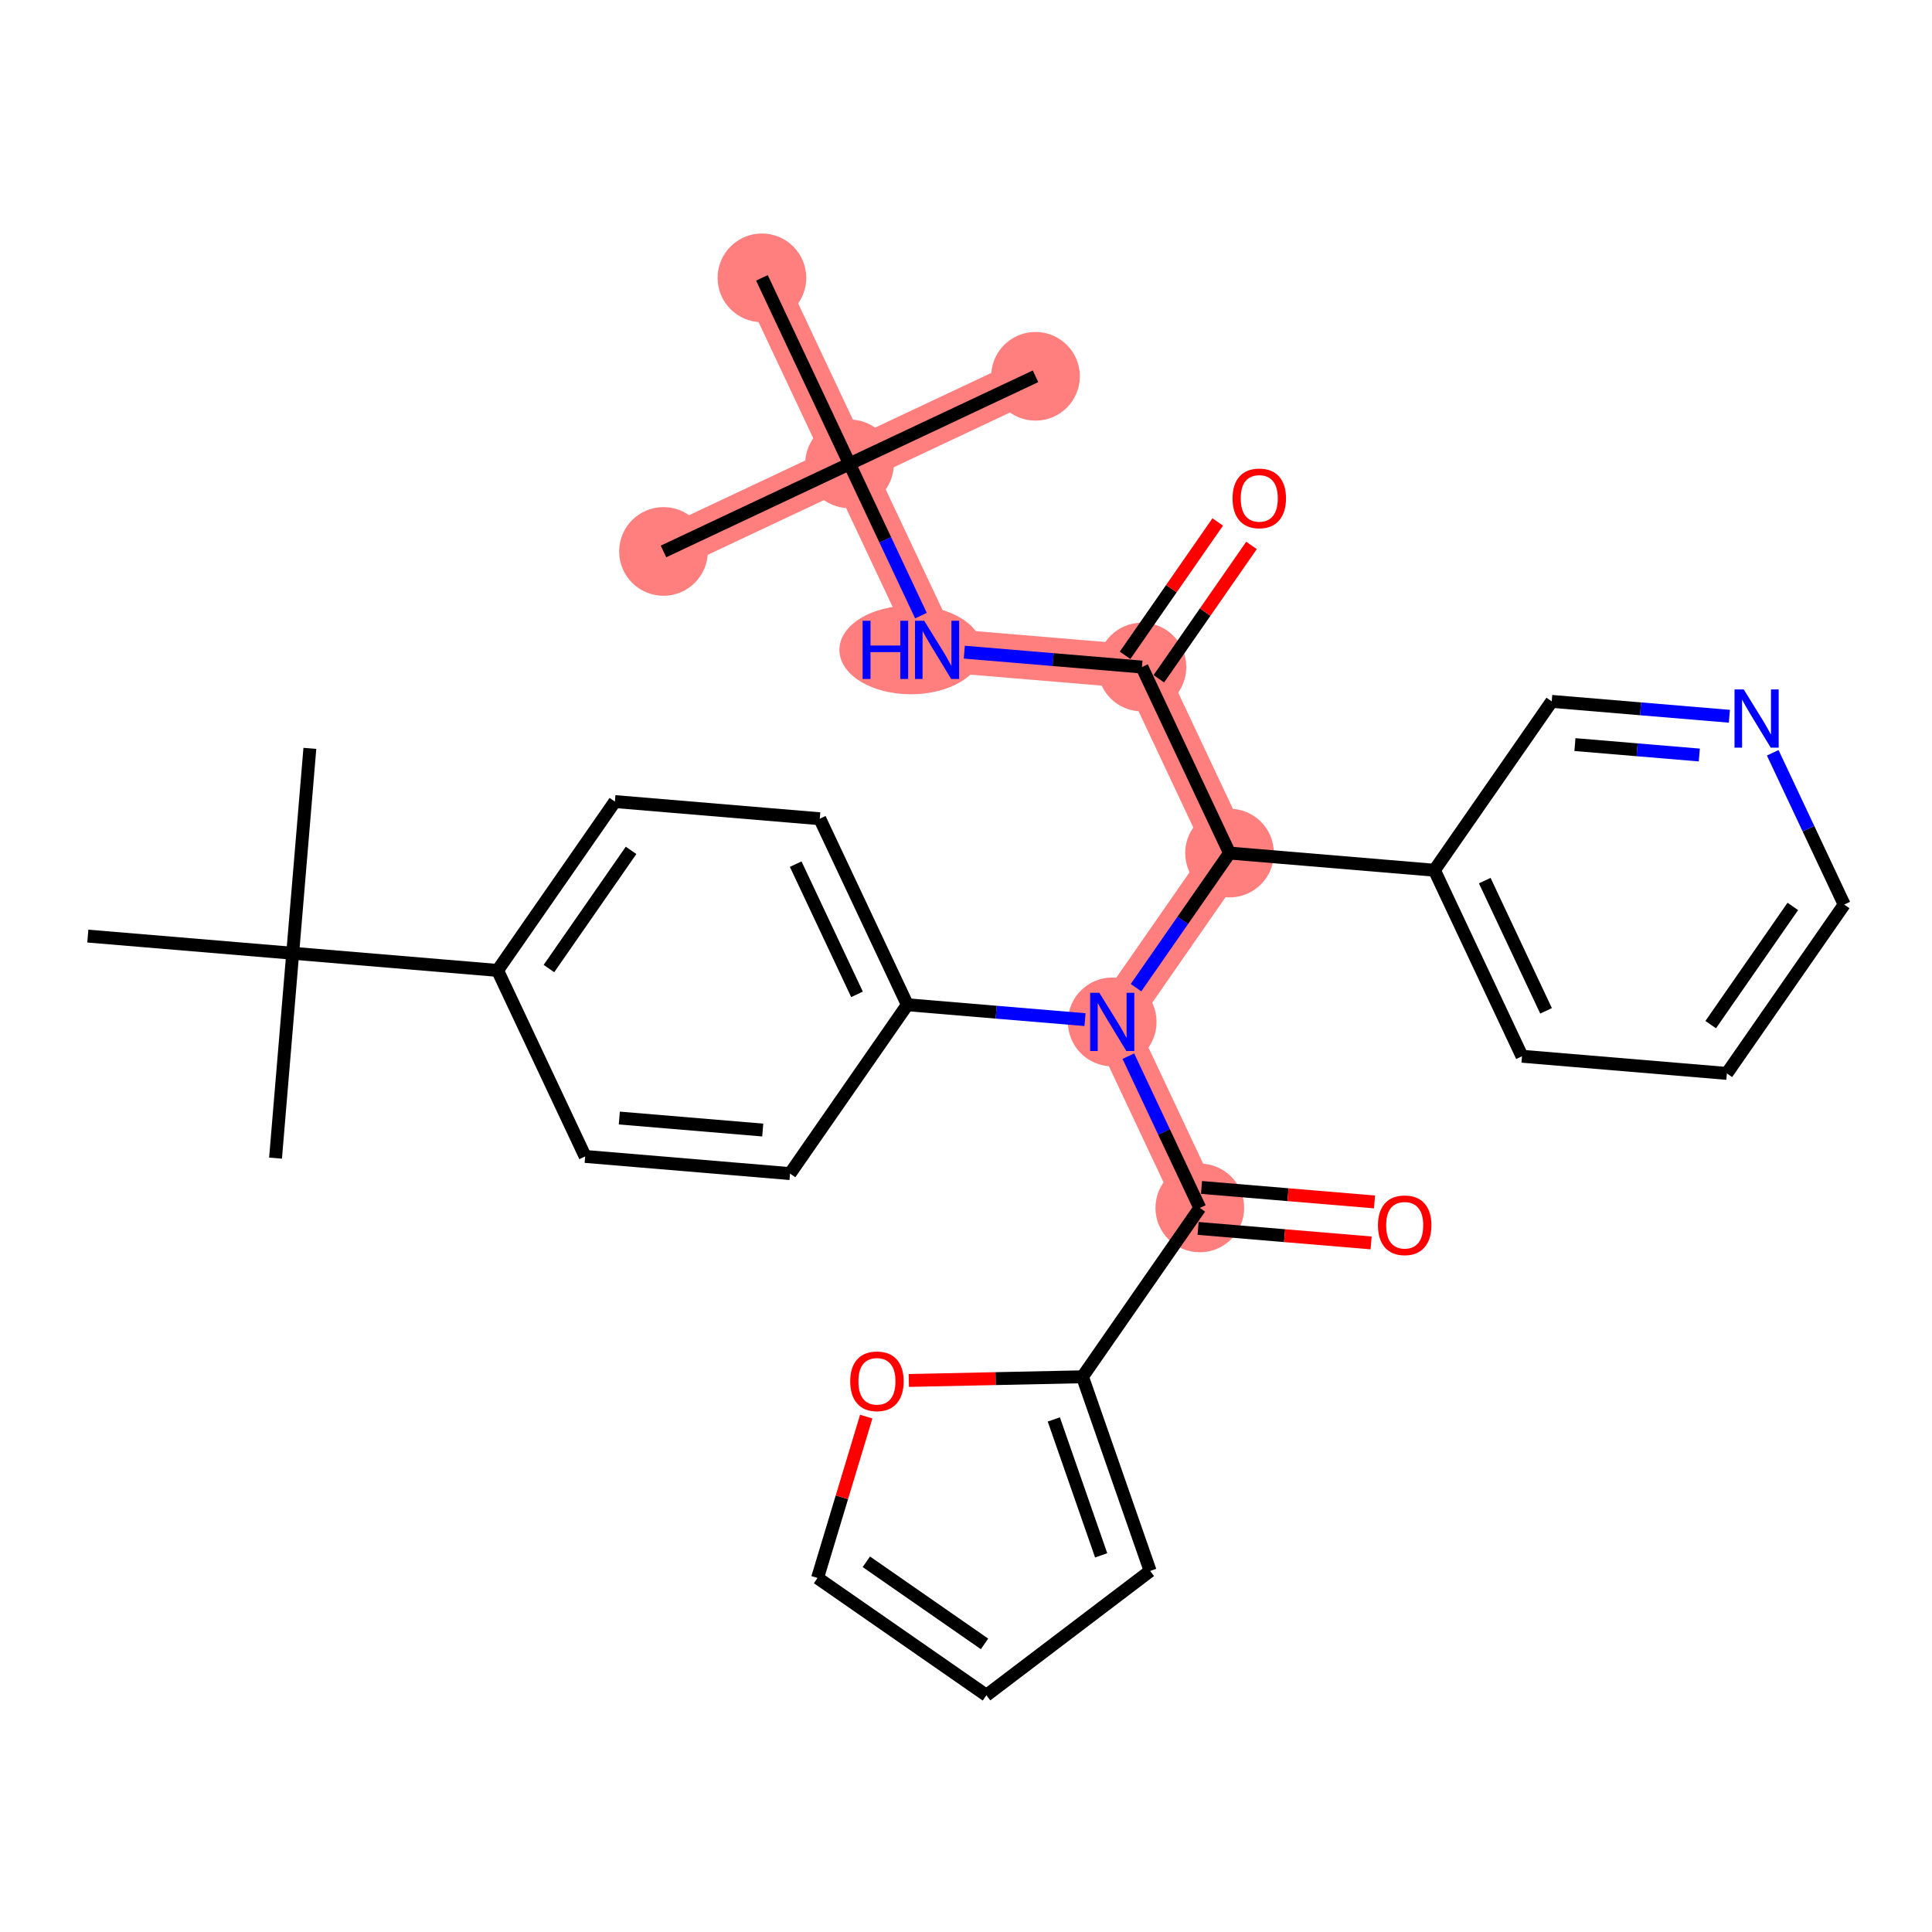 <?xml version='1.0' encoding='iso-8859-1'?>
<svg version='1.1' baseProfile='full'
              xmlns='http://www.w3.org/2000/svg'
                      xmlns:rdkit='http://www.rdkit.org/xml'
                      xmlns:xlink='http://www.w3.org/1999/xlink'
                  xml:space='preserve'
width='300px' height='300px' viewBox='0 0 300 300'>
<!-- END OF HEADER -->
<rect style='opacity:1.0;fill:#FFFFFF;stroke:none' width='300' height='300' x='0' y='0'> </rect>
<rect style='opacity:1.0;fill:#FFFFFF;stroke:none' width='300' height='300' x='0' y='0'> </rect>
<path d='M 103.026,85.628 L 131.911,72.029' style='fill:none;fill-rule:evenodd;stroke:#FF7F7F;stroke-width:6.8px;stroke-linecap:butt;stroke-linejoin:miter;stroke-opacity:1' />
<path d='M 131.911,72.029 L 160.795,58.431' style='fill:none;fill-rule:evenodd;stroke:#FF7F7F;stroke-width:6.8px;stroke-linecap:butt;stroke-linejoin:miter;stroke-opacity:1' />
<path d='M 131.911,72.029 L 118.312,43.145' style='fill:none;fill-rule:evenodd;stroke:#FF7F7F;stroke-width:6.8px;stroke-linecap:butt;stroke-linejoin:miter;stroke-opacity:1' />
<path d='M 131.911,72.029 L 145.509,100.914' style='fill:none;fill-rule:evenodd;stroke:#FF7F7F;stroke-width:6.8px;stroke-linecap:butt;stroke-linejoin:miter;stroke-opacity:1' />
<path d='M 145.509,100.914 L 177.323,103.579' style='fill:none;fill-rule:evenodd;stroke:#FF7F7F;stroke-width:6.8px;stroke-linecap:butt;stroke-linejoin:miter;stroke-opacity:1' />
<path d='M 177.323,103.579 L 190.922,132.464' style='fill:none;fill-rule:evenodd;stroke:#FF7F7F;stroke-width:6.8px;stroke-linecap:butt;stroke-linejoin:miter;stroke-opacity:1' />
<path d='M 190.922,132.464 L 172.706,158.683' style='fill:none;fill-rule:evenodd;stroke:#FF7F7F;stroke-width:6.8px;stroke-linecap:butt;stroke-linejoin:miter;stroke-opacity:1' />
<path d='M 172.706,158.683 L 186.305,187.567' style='fill:none;fill-rule:evenodd;stroke:#FF7F7F;stroke-width:6.8px;stroke-linecap:butt;stroke-linejoin:miter;stroke-opacity:1' />
<ellipse cx='103.026' cy='85.628' rx='6.385' ry='6.385'  style='fill:#FF7F7F;fill-rule:evenodd;stroke:#FF7F7F;stroke-width:1.0px;stroke-linecap:butt;stroke-linejoin:miter;stroke-opacity:1' />
<ellipse cx='131.911' cy='72.029' rx='6.385' ry='6.385'  style='fill:#FF7F7F;fill-rule:evenodd;stroke:#FF7F7F;stroke-width:1.0px;stroke-linecap:butt;stroke-linejoin:miter;stroke-opacity:1' />
<ellipse cx='160.795' cy='58.431' rx='6.385' ry='6.385'  style='fill:#FF7F7F;fill-rule:evenodd;stroke:#FF7F7F;stroke-width:1.0px;stroke-linecap:butt;stroke-linejoin:miter;stroke-opacity:1' />
<ellipse cx='118.312' cy='43.145' rx='6.385' ry='6.385'  style='fill:#FF7F7F;fill-rule:evenodd;stroke:#FF7F7F;stroke-width:1.0px;stroke-linecap:butt;stroke-linejoin:miter;stroke-opacity:1' />
<ellipse cx='141.442' cy='100.914' rx='10.601' ry='6.393'  style='fill:#FF7F7F;fill-rule:evenodd;stroke:#FF7F7F;stroke-width:1.0px;stroke-linecap:butt;stroke-linejoin:miter;stroke-opacity:1' />
<ellipse cx='177.323' cy='103.579' rx='6.385' ry='6.385'  style='fill:#FF7F7F;fill-rule:evenodd;stroke:#FF7F7F;stroke-width:1.0px;stroke-linecap:butt;stroke-linejoin:miter;stroke-opacity:1' />
<ellipse cx='190.922' cy='132.464' rx='6.385' ry='6.385'  style='fill:#FF7F7F;fill-rule:evenodd;stroke:#FF7F7F;stroke-width:1.0px;stroke-linecap:butt;stroke-linejoin:miter;stroke-opacity:1' />
<ellipse cx='172.706' cy='158.683' rx='6.385' ry='6.393'  style='fill:#FF7F7F;fill-rule:evenodd;stroke:#FF7F7F;stroke-width:1.0px;stroke-linecap:butt;stroke-linejoin:miter;stroke-opacity:1' />
<ellipse cx='186.305' cy='187.567' rx='6.385' ry='6.385'  style='fill:#FF7F7F;fill-rule:evenodd;stroke:#FF7F7F;stroke-width:1.0px;stroke-linecap:butt;stroke-linejoin:miter;stroke-opacity:1' />
<path class='bond-0 atom-0 atom-1' d='M 103.026,85.628 L 131.911,72.029' style='fill:none;fill-rule:evenodd;stroke:#000000;stroke-width:2.0px;stroke-linecap:butt;stroke-linejoin:miter;stroke-opacity:1' />
<path class='bond-1 atom-1 atom-2' d='M 131.911,72.029 L 160.795,58.431' style='fill:none;fill-rule:evenodd;stroke:#000000;stroke-width:2.0px;stroke-linecap:butt;stroke-linejoin:miter;stroke-opacity:1' />
<path class='bond-2 atom-1 atom-3' d='M 131.911,72.029 L 118.312,43.145' style='fill:none;fill-rule:evenodd;stroke:#000000;stroke-width:2.0px;stroke-linecap:butt;stroke-linejoin:miter;stroke-opacity:1' />
<path class='bond-3 atom-1 atom-4' d='M 131.911,72.029 L 137.458,83.812' style='fill:none;fill-rule:evenodd;stroke:#000000;stroke-width:2.0px;stroke-linecap:butt;stroke-linejoin:miter;stroke-opacity:1' />
<path class='bond-3 atom-1 atom-4' d='M 137.458,83.812 L 143.005,95.595' style='fill:none;fill-rule:evenodd;stroke:#0000FF;stroke-width:2.0px;stroke-linecap:butt;stroke-linejoin:miter;stroke-opacity:1' />
<path class='bond-4 atom-4 atom-5' d='M 149.736,101.268 L 163.53,102.423' style='fill:none;fill-rule:evenodd;stroke:#0000FF;stroke-width:2.0px;stroke-linecap:butt;stroke-linejoin:miter;stroke-opacity:1' />
<path class='bond-4 atom-4 atom-5' d='M 163.53,102.423 L 177.323,103.579' style='fill:none;fill-rule:evenodd;stroke:#000000;stroke-width:2.0px;stroke-linecap:butt;stroke-linejoin:miter;stroke-opacity:1' />
<path class='bond-5 atom-5 atom-6' d='M 179.945,105.401 L 187.139,95.046' style='fill:none;fill-rule:evenodd;stroke:#000000;stroke-width:2.0px;stroke-linecap:butt;stroke-linejoin:miter;stroke-opacity:1' />
<path class='bond-5 atom-5 atom-6' d='M 187.139,95.046 L 194.332,84.692' style='fill:none;fill-rule:evenodd;stroke:#FF0000;stroke-width:2.0px;stroke-linecap:butt;stroke-linejoin:miter;stroke-opacity:1' />
<path class='bond-5 atom-5 atom-6' d='M 174.701,101.758 L 181.895,91.403' style='fill:none;fill-rule:evenodd;stroke:#000000;stroke-width:2.0px;stroke-linecap:butt;stroke-linejoin:miter;stroke-opacity:1' />
<path class='bond-5 atom-5 atom-6' d='M 181.895,91.403 L 189.088,81.049' style='fill:none;fill-rule:evenodd;stroke:#FF0000;stroke-width:2.0px;stroke-linecap:butt;stroke-linejoin:miter;stroke-opacity:1' />
<path class='bond-6 atom-5 atom-7' d='M 177.323,103.579 L 190.922,132.464' style='fill:none;fill-rule:evenodd;stroke:#000000;stroke-width:2.0px;stroke-linecap:butt;stroke-linejoin:miter;stroke-opacity:1' />
<path class='bond-7 atom-7 atom-8' d='M 190.922,132.464 L 222.736,135.129' style='fill:none;fill-rule:evenodd;stroke:#000000;stroke-width:2.0px;stroke-linecap:butt;stroke-linejoin:miter;stroke-opacity:1' />
<path class='bond-13 atom-7 atom-14' d='M 190.922,132.464 L 183.662,142.914' style='fill:none;fill-rule:evenodd;stroke:#000000;stroke-width:2.0px;stroke-linecap:butt;stroke-linejoin:miter;stroke-opacity:1' />
<path class='bond-13 atom-7 atom-14' d='M 183.662,142.914 L 176.401,153.364' style='fill:none;fill-rule:evenodd;stroke:#0000FF;stroke-width:2.0px;stroke-linecap:butt;stroke-linejoin:miter;stroke-opacity:1' />
<path class='bond-8 atom-8 atom-9' d='M 222.736,135.129 L 236.334,164.014' style='fill:none;fill-rule:evenodd;stroke:#000000;stroke-width:2.0px;stroke-linecap:butt;stroke-linejoin:miter;stroke-opacity:1' />
<path class='bond-8 atom-8 atom-9' d='M 230.552,136.742 L 240.071,156.961' style='fill:none;fill-rule:evenodd;stroke:#000000;stroke-width:2.0px;stroke-linecap:butt;stroke-linejoin:miter;stroke-opacity:1' />
<path class='bond-31 atom-13 atom-8' d='M 240.951,108.91 L 222.736,135.129' style='fill:none;fill-rule:evenodd;stroke:#000000;stroke-width:2.0px;stroke-linecap:butt;stroke-linejoin:miter;stroke-opacity:1' />
<path class='bond-9 atom-9 atom-10' d='M 236.334,164.014 L 268.148,166.679' style='fill:none;fill-rule:evenodd;stroke:#000000;stroke-width:2.0px;stroke-linecap:butt;stroke-linejoin:miter;stroke-opacity:1' />
<path class='bond-10 atom-10 atom-11' d='M 268.148,166.679 L 286.364,140.46' style='fill:none;fill-rule:evenodd;stroke:#000000;stroke-width:2.0px;stroke-linecap:butt;stroke-linejoin:miter;stroke-opacity:1' />
<path class='bond-10 atom-10 atom-11' d='M 265.637,159.103 L 278.388,140.75' style='fill:none;fill-rule:evenodd;stroke:#000000;stroke-width:2.0px;stroke-linecap:butt;stroke-linejoin:miter;stroke-opacity:1' />
<path class='bond-11 atom-11 atom-12' d='M 286.364,140.46 L 280.816,128.677' style='fill:none;fill-rule:evenodd;stroke:#000000;stroke-width:2.0px;stroke-linecap:butt;stroke-linejoin:miter;stroke-opacity:1' />
<path class='bond-11 atom-11 atom-12' d='M 280.816,128.677 L 275.269,116.894' style='fill:none;fill-rule:evenodd;stroke:#0000FF;stroke-width:2.0px;stroke-linecap:butt;stroke-linejoin:miter;stroke-opacity:1' />
<path class='bond-12 atom-12 atom-13' d='M 268.538,111.221 L 254.745,110.066' style='fill:none;fill-rule:evenodd;stroke:#0000FF;stroke-width:2.0px;stroke-linecap:butt;stroke-linejoin:miter;stroke-opacity:1' />
<path class='bond-12 atom-12 atom-13' d='M 254.745,110.066 L 240.951,108.91' style='fill:none;fill-rule:evenodd;stroke:#000000;stroke-width:2.0px;stroke-linecap:butt;stroke-linejoin:miter;stroke-opacity:1' />
<path class='bond-12 atom-12 atom-13' d='M 263.867,117.238 L 254.211,116.429' style='fill:none;fill-rule:evenodd;stroke:#0000FF;stroke-width:2.0px;stroke-linecap:butt;stroke-linejoin:miter;stroke-opacity:1' />
<path class='bond-12 atom-12 atom-13' d='M 254.211,116.429 L 244.556,115.62' style='fill:none;fill-rule:evenodd;stroke:#000000;stroke-width:2.0px;stroke-linecap:butt;stroke-linejoin:miter;stroke-opacity:1' />
<path class='bond-14 atom-14 atom-15' d='M 175.21,164.001 L 180.758,175.784' style='fill:none;fill-rule:evenodd;stroke:#0000FF;stroke-width:2.0px;stroke-linecap:butt;stroke-linejoin:miter;stroke-opacity:1' />
<path class='bond-14 atom-14 atom-15' d='M 180.758,175.784 L 186.305,187.567' style='fill:none;fill-rule:evenodd;stroke:#000000;stroke-width:2.0px;stroke-linecap:butt;stroke-linejoin:miter;stroke-opacity:1' />
<path class='bond-21 atom-14 atom-22' d='M 168.479,158.328 L 154.686,157.173' style='fill:none;fill-rule:evenodd;stroke:#0000FF;stroke-width:2.0px;stroke-linecap:butt;stroke-linejoin:miter;stroke-opacity:1' />
<path class='bond-21 atom-14 atom-22' d='M 154.686,157.173 L 140.892,156.017' style='fill:none;fill-rule:evenodd;stroke:#000000;stroke-width:2.0px;stroke-linecap:butt;stroke-linejoin:miter;stroke-opacity:1' />
<path class='bond-15 atom-15 atom-16' d='M 186.038,190.748 L 199.471,191.874' style='fill:none;fill-rule:evenodd;stroke:#000000;stroke-width:2.0px;stroke-linecap:butt;stroke-linejoin:miter;stroke-opacity:1' />
<path class='bond-15 atom-15 atom-16' d='M 199.471,191.874 L 212.904,192.999' style='fill:none;fill-rule:evenodd;stroke:#FF0000;stroke-width:2.0px;stroke-linecap:butt;stroke-linejoin:miter;stroke-opacity:1' />
<path class='bond-15 atom-15 atom-16' d='M 186.571,184.386 L 200.004,185.511' style='fill:none;fill-rule:evenodd;stroke:#000000;stroke-width:2.0px;stroke-linecap:butt;stroke-linejoin:miter;stroke-opacity:1' />
<path class='bond-15 atom-15 atom-16' d='M 200.004,185.511 L 213.437,186.636' style='fill:none;fill-rule:evenodd;stroke:#FF0000;stroke-width:2.0px;stroke-linecap:butt;stroke-linejoin:miter;stroke-opacity:1' />
<path class='bond-16 atom-15 atom-17' d='M 186.305,187.567 L 168.089,213.786' style='fill:none;fill-rule:evenodd;stroke:#000000;stroke-width:2.0px;stroke-linecap:butt;stroke-linejoin:miter;stroke-opacity:1' />
<path class='bond-17 atom-17 atom-18' d='M 168.089,213.786 L 178.594,243.934' style='fill:none;fill-rule:evenodd;stroke:#000000;stroke-width:2.0px;stroke-linecap:butt;stroke-linejoin:miter;stroke-opacity:1' />
<path class='bond-17 atom-17 atom-18' d='M 163.636,220.409 L 170.989,241.512' style='fill:none;fill-rule:evenodd;stroke:#000000;stroke-width:2.0px;stroke-linecap:butt;stroke-linejoin:miter;stroke-opacity:1' />
<path class='bond-32 atom-21 atom-17' d='M 141.12,214.356 L 154.605,214.071' style='fill:none;fill-rule:evenodd;stroke:#FF0000;stroke-width:2.0px;stroke-linecap:butt;stroke-linejoin:miter;stroke-opacity:1' />
<path class='bond-32 atom-21 atom-17' d='M 154.605,214.071 L 168.089,213.786' style='fill:none;fill-rule:evenodd;stroke:#000000;stroke-width:2.0px;stroke-linecap:butt;stroke-linejoin:miter;stroke-opacity:1' />
<path class='bond-18 atom-18 atom-19' d='M 178.594,243.934 L 153.168,263.24' style='fill:none;fill-rule:evenodd;stroke:#000000;stroke-width:2.0px;stroke-linecap:butt;stroke-linejoin:miter;stroke-opacity:1' />
<path class='bond-19 atom-19 atom-20' d='M 153.168,263.24 L 126.949,245.025' style='fill:none;fill-rule:evenodd;stroke:#000000;stroke-width:2.0px;stroke-linecap:butt;stroke-linejoin:miter;stroke-opacity:1' />
<path class='bond-19 atom-19 atom-20' d='M 152.879,255.264 L 134.525,242.514' style='fill:none;fill-rule:evenodd;stroke:#000000;stroke-width:2.0px;stroke-linecap:butt;stroke-linejoin:miter;stroke-opacity:1' />
<path class='bond-20 atom-20 atom-21' d='M 126.949,245.025 L 130.729,232.498' style='fill:none;fill-rule:evenodd;stroke:#000000;stroke-width:2.0px;stroke-linecap:butt;stroke-linejoin:miter;stroke-opacity:1' />
<path class='bond-20 atom-20 atom-21' d='M 130.729,232.498 L 134.509,219.971' style='fill:none;fill-rule:evenodd;stroke:#FF0000;stroke-width:2.0px;stroke-linecap:butt;stroke-linejoin:miter;stroke-opacity:1' />
<path class='bond-22 atom-22 atom-23' d='M 140.892,156.017 L 127.294,127.133' style='fill:none;fill-rule:evenodd;stroke:#000000;stroke-width:2.0px;stroke-linecap:butt;stroke-linejoin:miter;stroke-opacity:1' />
<path class='bond-22 atom-22 atom-23' d='M 133.076,154.404 L 123.557,134.185' style='fill:none;fill-rule:evenodd;stroke:#000000;stroke-width:2.0px;stroke-linecap:butt;stroke-linejoin:miter;stroke-opacity:1' />
<path class='bond-33 atom-31 atom-22' d='M 122.677,182.236 L 140.892,156.017' style='fill:none;fill-rule:evenodd;stroke:#000000;stroke-width:2.0px;stroke-linecap:butt;stroke-linejoin:miter;stroke-opacity:1' />
<path class='bond-23 atom-23 atom-24' d='M 127.294,127.133 L 95.48,124.467' style='fill:none;fill-rule:evenodd;stroke:#000000;stroke-width:2.0px;stroke-linecap:butt;stroke-linejoin:miter;stroke-opacity:1' />
<path class='bond-24 atom-24 atom-25' d='M 95.48,124.467 L 77.264,150.686' style='fill:none;fill-rule:evenodd;stroke:#000000;stroke-width:2.0px;stroke-linecap:butt;stroke-linejoin:miter;stroke-opacity:1' />
<path class='bond-24 atom-24 atom-25' d='M 97.991,132.043 L 85.24,150.396' style='fill:none;fill-rule:evenodd;stroke:#000000;stroke-width:2.0px;stroke-linecap:butt;stroke-linejoin:miter;stroke-opacity:1' />
<path class='bond-25 atom-25 atom-26' d='M 77.264,150.686 L 45.45,148.02' style='fill:none;fill-rule:evenodd;stroke:#000000;stroke-width:2.0px;stroke-linecap:butt;stroke-linejoin:miter;stroke-opacity:1' />
<path class='bond-29 atom-25 atom-30' d='M 77.264,150.686 L 90.863,179.57' style='fill:none;fill-rule:evenodd;stroke:#000000;stroke-width:2.0px;stroke-linecap:butt;stroke-linejoin:miter;stroke-opacity:1' />
<path class='bond-26 atom-26 atom-27' d='M 45.45,148.02 L 48.116,116.206' style='fill:none;fill-rule:evenodd;stroke:#000000;stroke-width:2.0px;stroke-linecap:butt;stroke-linejoin:miter;stroke-opacity:1' />
<path class='bond-27 atom-26 atom-28' d='M 45.45,148.02 L 42.785,179.834' style='fill:none;fill-rule:evenodd;stroke:#000000;stroke-width:2.0px;stroke-linecap:butt;stroke-linejoin:miter;stroke-opacity:1' />
<path class='bond-28 atom-26 atom-29' d='M 45.45,148.02 L 13.636,145.355' style='fill:none;fill-rule:evenodd;stroke:#000000;stroke-width:2.0px;stroke-linecap:butt;stroke-linejoin:miter;stroke-opacity:1' />
<path class='bond-30 atom-30 atom-31' d='M 90.863,179.57 L 122.677,182.236' style='fill:none;fill-rule:evenodd;stroke:#000000;stroke-width:2.0px;stroke-linecap:butt;stroke-linejoin:miter;stroke-opacity:1' />
<path class='bond-30 atom-30 atom-31' d='M 96.168,173.607 L 118.438,175.473' style='fill:none;fill-rule:evenodd;stroke:#000000;stroke-width:2.0px;stroke-linecap:butt;stroke-linejoin:miter;stroke-opacity:1' />
<path  class='atom-4' d='M 133.946 96.393
L 135.172 96.393
L 135.172 100.237
L 139.794 100.237
L 139.794 96.393
L 141.02 96.393
L 141.02 105.434
L 139.794 105.434
L 139.794 101.258
L 135.172 101.258
L 135.172 105.434
L 133.946 105.434
L 133.946 96.393
' fill='#0000FF'/>
<path  class='atom-4' d='M 143.511 96.393
L 146.473 101.182
Q 146.767 101.654, 147.239 102.51
Q 147.712 103.365, 147.737 103.417
L 147.737 96.393
L 148.938 96.393
L 148.938 105.434
L 147.699 105.434
L 144.519 100.198
Q 144.149 99.585, 143.753 98.883
Q 143.37 98.181, 143.255 97.964
L 143.255 105.434
L 142.08 105.434
L 142.08 96.393
L 143.511 96.393
' fill='#0000FF'/>
<path  class='atom-6' d='M 191.388 77.386
Q 191.388 75.215, 192.461 74.001
Q 193.534 72.788, 195.538 72.788
Q 197.543 72.788, 198.616 74.001
Q 199.689 75.215, 199.689 77.386
Q 199.689 79.582, 198.603 80.834
Q 197.518 82.072, 195.538 82.072
Q 193.546 82.072, 192.461 80.834
Q 191.388 79.595, 191.388 77.386
M 195.538 81.051
Q 196.918 81.051, 197.658 80.131
Q 198.412 79.199, 198.412 77.386
Q 198.412 75.611, 197.658 74.717
Q 196.918 73.81, 195.538 73.81
Q 194.159 73.81, 193.406 74.704
Q 192.665 75.598, 192.665 77.386
Q 192.665 79.212, 193.406 80.131
Q 194.159 81.051, 195.538 81.051
' fill='#FF0000'/>
<path  class='atom-12' d='M 270.767 107.055
L 273.729 111.844
Q 274.023 112.316, 274.495 113.172
Q 274.968 114.027, 274.993 114.079
L 274.993 107.055
L 276.194 107.055
L 276.194 116.096
L 274.955 116.096
L 271.775 110.86
Q 271.405 110.248, 271.009 109.545
Q 270.626 108.843, 270.511 108.626
L 270.511 116.096
L 269.336 116.096
L 269.336 107.055
L 270.767 107.055
' fill='#0000FF'/>
<path  class='atom-14' d='M 170.708 154.162
L 173.67 158.951
Q 173.964 159.423, 174.437 160.279
Q 174.909 161.134, 174.935 161.185
L 174.935 154.162
L 176.135 154.162
L 176.135 163.203
L 174.896 163.203
L 171.717 157.967
Q 171.346 157.354, 170.95 156.652
Q 170.567 155.95, 170.452 155.733
L 170.452 163.203
L 169.277 163.203
L 169.277 154.162
L 170.708 154.162
' fill='#0000FF'/>
<path  class='atom-16' d='M 213.969 190.258
Q 213.969 188.087, 215.041 186.874
Q 216.114 185.661, 218.119 185.661
Q 220.124 185.661, 221.196 186.874
Q 222.269 188.087, 222.269 190.258
Q 222.269 192.455, 221.184 193.706
Q 220.098 194.945, 218.119 194.945
Q 216.127 194.945, 215.041 193.706
Q 213.969 192.467, 213.969 190.258
M 218.119 193.923
Q 219.498 193.923, 220.239 193.004
Q 220.992 192.071, 220.992 190.258
Q 220.992 188.483, 220.239 187.589
Q 219.498 186.682, 218.119 186.682
Q 216.74 186.682, 215.986 187.576
Q 215.246 188.47, 215.246 190.258
Q 215.246 192.084, 215.986 193.004
Q 216.74 193.923, 218.119 193.923
' fill='#FF0000'/>
<path  class='atom-21' d='M 132.021 214.486
Q 132.021 212.315, 133.094 211.102
Q 134.166 209.889, 136.171 209.889
Q 138.176 209.889, 139.249 211.102
Q 140.321 212.315, 140.321 214.486
Q 140.321 216.683, 139.236 217.934
Q 138.151 219.173, 136.171 219.173
Q 134.179 219.173, 133.094 217.934
Q 132.021 216.695, 132.021 214.486
M 136.171 218.151
Q 137.55 218.151, 138.291 217.232
Q 139.044 216.299, 139.044 214.486
Q 139.044 212.711, 138.291 211.817
Q 137.55 210.91, 136.171 210.91
Q 134.792 210.91, 134.039 211.804
Q 133.298 212.698, 133.298 214.486
Q 133.298 216.312, 134.039 217.232
Q 134.792 218.151, 136.171 218.151
' fill='#FF0000'/>
</svg>
